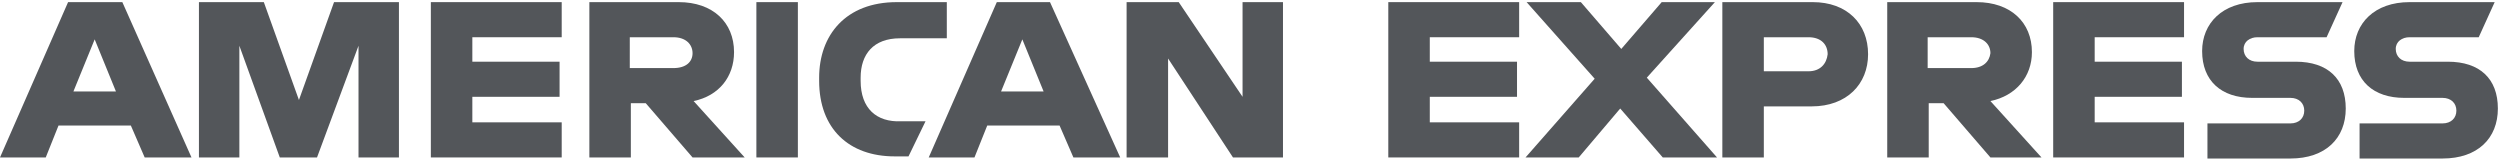 <?xml version="1.0" encoding="utf-8"?>
<!-- Generator: Adobe Illustrator 21.0.2, SVG Export Plug-In . SVG Version: 6.00 Build 0)  -->
<svg version="1.1" id="Layer_1" xmlns="http://www.w3.org/2000/svg" xmlns:xlink="http://www.w3.org/1999/xlink" x="0px" y="0px"
	 width="235px" height="15px" viewBox="0 0 235 15" style="enable-background:new 0 0 235 15;" xml:space="preserve">
<style type="text/css">
	.st0{fill:none;}
	.st1{fill:#53565a;}
</style>
<rect class="st0" width="235" height="15"/>
<g>
	<path class="st1" d="M230.1,5.8h-3.6c-0.8,0-1.3-0.5-1.3-1.2c0-0.7,0.6-1.1,1.3-1.1h6.5l1.5-3.3h-8c-3.3,0-5.2,2-5.2,4.6
		c0,2.8,1.8,4.4,4.7,4.4h3.6c0.8,0,1.3,0.5,1.3,1.2c0,0.7-0.5,1.2-1.3,1.2h-7.8v3.3h7.8c3.3,0,5.2-1.9,5.2-4.7
		C234.8,7.4,233.1,5.8,230.1,5.8 M215.8,5.8h-3.6c-0.8,0-1.3-0.5-1.3-1.2c0-0.7,0.6-1.1,1.3-1.1h6.5l1.5-3.3h-8
		c-3.3,0-5.2,2-5.2,4.6c0,2.8,1.8,4.4,4.7,4.4h3.6c0.8,0,1.3,0.5,1.3,1.2c0,0.7-0.5,1.2-1.3,1.2h-7.8v3.3h7.8c3.3,0,5.2-1.9,5.2-4.7
		C220.5,7.4,218.8,5.8,215.8,5.8"/>
	<polygon class="st1" points="193,14.8 205.3,14.8 205.3,11.5 196.9,11.5 196.9,9.1 205.1,9.1 205.1,5.8 196.9,5.8 196.9,3.5
		205.3,3.5 205.3,0.2 193,0.2 	"/>
	<path class="st1" d="M185.3,6.4h-4.1V3.5h4.1c1.2,0,1.8,0.7,1.8,1.5C187,5.8,186.4,6.4,185.3,6.4 M191,4.9c0-2.8-2-4.7-5.2-4.7
		h-8.4v14.6h3.9V9.7h1.4l4.4,5.1h4.8l-4.8-5.3C189.5,9,191,7.2,191,4.9 M170,6.7h-4.2V3.5h4.2c1.2,0,1.8,0.7,1.8,1.6
		C171.7,6,171.1,6.7,170,6.7 M170.4,0.2h-8.5v14.6h3.9V10h4.5c3.3,0,5.3-2.1,5.3-4.9C175.6,2.2,173.6,0.2,170.4,0.2"/>
	<polygon class="st1" points="161.2,0.2 156.2,0.2 152.4,4.6 148.6,0.2 143.5,0.2 149.9,7.4 143.4,14.8 148.4,14.8 152.3,10.2
		156.3,14.8 161.4,14.8 154.8,7.3 	"/>
	<polygon class="st1" points="130.5,14.8 142.8,14.8 142.8,11.5 134.4,11.5 134.4,9.1 142.6,9.1 142.6,5.8 134.4,5.8 134.4,3.5
		142.8,3.5 142.8,0.2 130.5,0.2 	"/>
	<polygon class="st1" points="116.8,9.1 110.8,0.2 105.9,0.2 105.9,14.8 109.8,14.8 109.8,5.5 115.9,14.8 120.6,14.8 120.6,0.2
		116.8,0.2 	"/>
	<path class="st1" d="M94.1,8.6l2-4.9l2,4.9H94.1z M93.7,0.2l-6.4,14.6h4.3l1.2-3h6.8l1.3,3h4.4L98.7,0.2H93.7z M80.9,7.6V7.3
		c0-2.2,1.2-3.7,3.7-3.7H89V0.2h-4.7c-4.8,0-7.3,3.1-7.3,7.1v0.3c0,4.5,2.8,7.1,7.1,7.1h1.3l1.6-3.3h-2.3
		C82.4,11.5,80.9,10.2,80.9,7.6"/>
	<polygon class="st1" points="71.1,0.2 71.1,7.5 71.1,14.8 73,14.8 75,14.8 75,7.5 75,0.2 	"/>
	<path class="st1" d="M63.3,6.4h-4.1V3.5h4.1c1.2,0,1.8,0.7,1.8,1.5C65.1,5.8,64.5,6.4,63.3,6.4 M69,4.9c0-2.8-2-4.7-5.2-4.7h-8.4
		v14.6h3.9V9.7h1.4l4.4,5.1H70l-4.8-5.3C67.6,9,69,7.2,69,4.9"/>
	<polygon class="st1" points="40.5,14.8 52.8,14.8 52.8,11.5 44.4,11.5 44.4,9.1 52.6,9.1 52.6,5.8 44.4,5.8 44.4,3.5 52.8,3.5
		52.8,0.2 40.5,0.2 	"/>
	<polygon class="st1" points="28.1,9.4 24.8,0.2 18.7,0.2 18.7,14.8 22.5,14.8 22.5,4.3 26.3,14.8 29.8,14.8 33.7,4.3 33.7,14.8
		37.5,14.8 37.5,0.2 31.4,0.2 	"/>
	<path class="st1" d="M6.9,8.6l2-4.9l2,4.9H6.9z M6.4,0.2L0,14.8h4.3l1.2-3h6.8l1.3,3h4.4L11.5,0.2H6.4z"/>
</g>
</svg>
